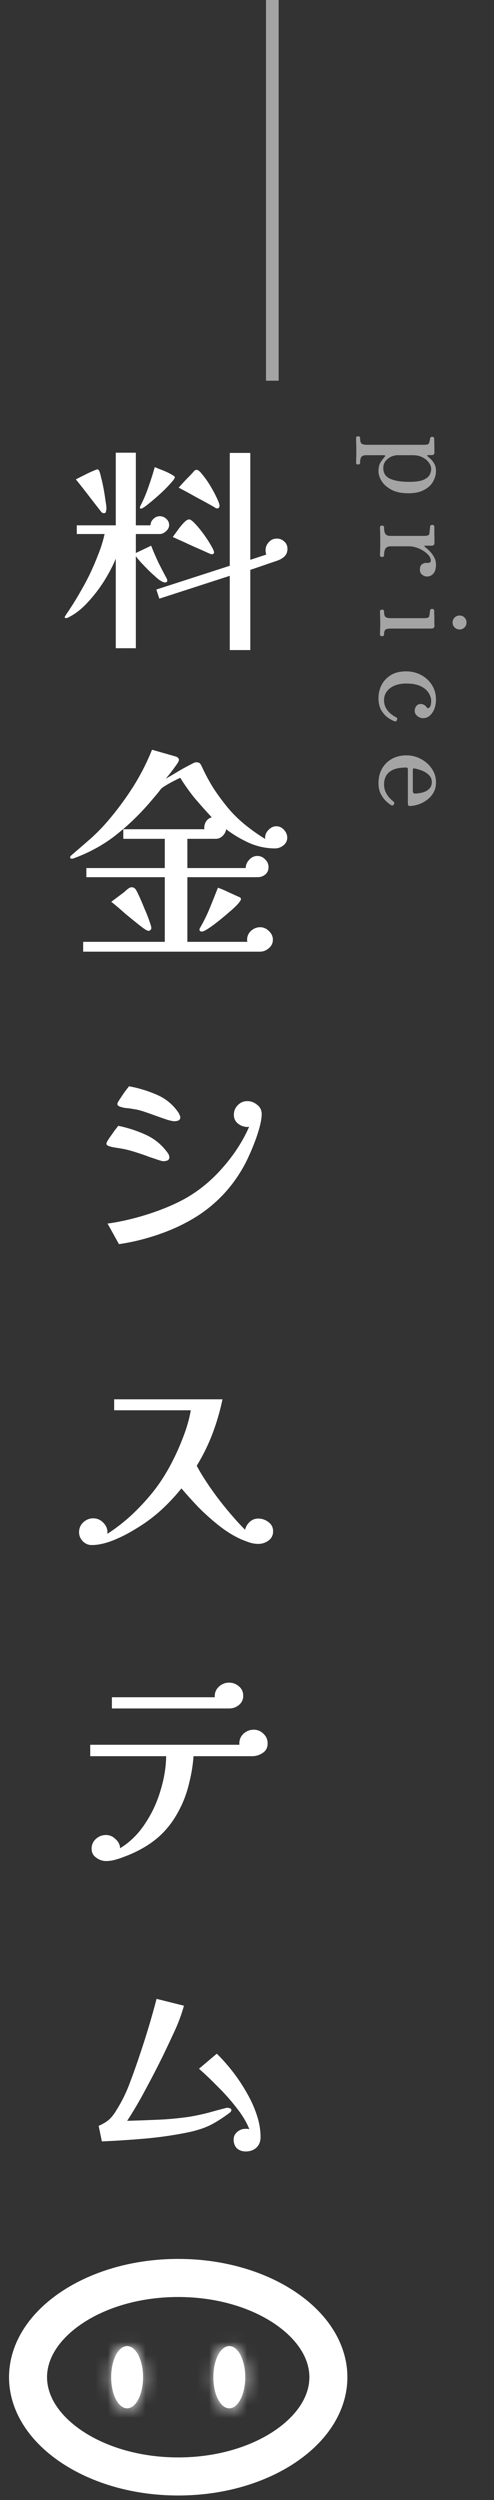 <svg width="39" height="197" viewBox="0 0 39 197" fill="none" xmlns="http://www.w3.org/2000/svg">
<rect x="0" y="0" width="39" height="197" fill="#333333" stroke="none"/>
<path d="M14.069 179.5C17.488 179.5 20.52 180.47 22.655 181.96C24.796 183.454 25.925 185.373 25.925 187.32C25.925 189.268 24.796 191.188 22.655 192.682C20.52 194.172 17.488 195.142 14.069 195.142C10.65 195.142 7.619 194.172 5.483 192.682C3.343 191.188 2.213 189.268 2.213 187.32C2.213 185.373 3.343 183.454 5.483 181.96C7.619 180.47 10.65 179.5 14.069 179.5Z" stroke="white" stroke-width="3"/>
<mask id="path-2-inside-1_1296_1838" fill="white">
<ellipse cx="10.035" cy="187.321" rx="1.26" ry="2.453"/>
</mask>
<ellipse cx="10.035" cy="187.321" rx="1.26" ry="2.453" fill="white"/>
<path d="M11.295 187.321H9.295C9.295 187.747 9.202 188.034 9.147 188.141C9.12 188.193 9.14 188.131 9.255 188.037C9.382 187.931 9.652 187.773 10.035 187.773V189.773V191.773C11.521 191.773 12.358 190.645 12.705 189.969C13.107 189.188 13.295 188.249 13.295 187.321H11.295ZM10.035 189.773V187.773C10.419 187.773 10.688 187.931 10.816 188.037C10.931 188.131 10.95 188.193 10.923 188.141C10.868 188.034 10.775 187.747 10.775 187.321H8.775H6.775C6.775 188.249 6.964 189.188 7.365 189.969C7.713 190.645 8.55 191.773 10.035 191.773V189.773ZM8.775 187.321H10.775C10.775 186.894 10.868 186.607 10.923 186.5C10.95 186.448 10.931 186.51 10.816 186.604C10.688 186.71 10.419 186.868 10.035 186.868V184.868V182.868C8.55 182.868 7.713 183.996 7.365 184.672C6.964 185.453 6.775 186.392 6.775 187.321H8.775ZM10.035 184.868V186.868C9.652 186.868 9.382 186.71 9.255 186.604C9.14 186.51 9.12 186.448 9.147 186.5C9.202 186.607 9.295 186.894 9.295 187.321H11.295H13.295C13.295 186.392 13.107 185.453 12.705 184.672C12.358 183.996 11.521 182.868 10.035 182.868V184.868Z" fill="white" mask="url(#path-2-inside-1_1296_1838)"/>
<mask id="path-4-inside-2_1296_1838" fill="white">
<ellipse cx="18.102" cy="187.321" rx="1.26" ry="2.453"/>
</mask>
<ellipse cx="18.102" cy="187.321" rx="1.26" ry="2.453" fill="white"/>
<path d="M19.362 187.321H17.362C17.362 187.747 17.269 188.034 17.214 188.141C17.187 188.193 17.206 188.131 17.321 188.037C17.449 187.931 17.718 187.773 18.102 187.773V189.773V191.773C19.587 191.773 20.424 190.645 20.772 189.969C21.173 189.188 21.362 188.249 21.362 187.321H19.362ZM18.102 189.773V187.773C18.485 187.773 18.755 187.931 18.883 188.037C18.997 188.131 19.017 188.193 18.99 188.141C18.935 188.034 18.842 187.747 18.842 187.321H16.842H14.842C14.842 188.249 15.031 189.188 15.432 189.969C15.779 190.645 16.617 191.773 18.102 191.773V189.773ZM16.842 187.321H18.842C18.842 186.894 18.935 186.607 18.99 186.5C19.017 186.448 18.997 186.51 18.883 186.604C18.755 186.71 18.485 186.868 18.102 186.868V184.868V182.868C16.617 182.868 15.779 183.996 15.432 184.672C15.031 185.453 14.842 186.392 14.842 187.321H16.842ZM18.102 184.868V186.868C17.718 186.868 17.449 186.71 17.321 186.604C17.206 186.51 17.187 186.448 17.214 186.5C17.269 186.607 17.362 186.894 17.362 187.321H19.362H21.362C21.362 186.392 21.173 185.453 20.772 184.672C20.424 183.996 19.587 182.868 18.102 182.868V184.868Z" fill="white" mask="url(#path-4-inside-2_1296_1838)"/>
<path d="M28.11 34.52C28.11 34.427 28.163 34.38 28.27 34.38C28.377 34.38 28.43 34.427 28.43 34.52C28.43 34.753 28.47 34.9 28.55 34.96C28.63 35.02 28.76 35.05 28.94 35.05L33.47 35.05C33.63 35.05 33.737 35.033 33.79 35C33.843 34.973 33.88 34.917 33.9 34.83C33.913 34.79 33.923 34.74 33.93 34.68C33.943 34.627 33.953 34.583 33.96 34.55C33.967 34.463 34.02 34.42 34.12 34.42C34.16 34.42 34.197 34.43 34.23 34.45C34.263 34.477 34.28 34.513 34.28 34.56C34.28 34.58 34.28 34.637 34.28 34.73C34.287 34.83 34.29 34.943 34.29 35.07C34.29 35.197 34.29 35.313 34.29 35.42C34.297 35.527 34.3 35.597 34.3 35.63C34.3 35.783 34.23 35.86 34.09 35.86L33.8 35.86C33.76 35.86 33.737 35.87 33.73 35.89C33.723 35.917 33.737 35.943 33.77 35.97C33.837 36.023 33.92 36.097 34.02 36.19C34.127 36.29 34.22 36.417 34.3 36.57C34.38 36.723 34.42 36.903 34.42 37.11C34.42 37.39 34.347 37.663 34.2 37.93C34.053 38.203 33.817 38.427 33.49 38.6C33.17 38.78 32.75 38.87 32.23 38.87C31.697 38.87 31.253 38.777 30.9 38.59C30.553 38.403 30.297 38.177 30.13 37.91C29.963 37.643 29.88 37.383 29.88 37.13C29.88 36.843 29.933 36.613 30.04 36.44C30.147 36.267 30.257 36.12 30.37 36C30.41 35.953 30.42 35.92 30.4 35.9C30.387 35.88 30.363 35.87 30.33 35.87L28.92 35.87C28.733 35.87 28.607 35.91 28.54 35.99C28.467 36.077 28.43 36.233 28.43 36.46C28.43 36.553 28.377 36.6 28.27 36.6C28.163 36.6 28.11 36.553 28.11 36.46C28.11 36.413 28.113 36.33 28.12 36.21C28.12 36.097 28.123 35.97 28.13 35.83C28.13 35.69 28.13 35.567 28.13 35.46C28.13 35.3 28.127 35.12 28.12 34.92C28.113 34.727 28.11 34.593 28.11 34.52ZM30.26 36.88C30.26 37.287 30.443 37.57 30.81 37.73C31.183 37.89 31.677 37.97 32.29 37.97C32.803 37.97 33.183 37.917 33.43 37.81C33.677 37.703 33.84 37.57 33.92 37.41C34 37.257 34.04 37.103 34.04 36.95C34.04 36.79 33.98 36.627 33.86 36.46C33.747 36.293 33.58 36.153 33.36 36.04C33.147 35.927 32.89 35.87 32.59 35.87L31.39 35.87C31.223 35.87 31.05 35.91 30.87 35.99C30.697 36.077 30.55 36.193 30.43 36.34C30.317 36.493 30.26 36.673 30.26 36.88ZM30 41.549C30 41.462 30.053 41.419 30.16 41.419C30.267 41.419 30.32 41.462 30.32 41.549C30.32 41.802 30.357 41.979 30.43 42.079C30.503 42.179 30.633 42.229 30.82 42.229L33.47 42.229C33.603 42.229 33.707 42.215 33.78 42.189C33.853 42.162 33.893 42.109 33.9 42.029C33.907 41.975 33.917 41.882 33.93 41.749C33.943 41.622 33.953 41.535 33.96 41.489C33.967 41.402 34.02 41.359 34.12 41.359C34.22 41.359 34.277 41.405 34.29 41.499C34.29 41.519 34.29 41.589 34.29 41.709C34.29 41.829 34.29 41.962 34.29 42.109C34.297 42.262 34.3 42.402 34.3 42.529C34.3 42.655 34.3 42.739 34.3 42.779C34.3 42.925 34.223 42.999 34.07 42.999L33.55 42.999C33.53 42.999 33.517 43.009 33.51 43.029C33.503 43.049 33.513 43.069 33.54 43.089C33.673 43.195 33.807 43.315 33.94 43.449C34.073 43.589 34.187 43.745 34.28 43.919C34.373 44.092 34.42 44.282 34.42 44.489C34.42 44.802 34.353 45.035 34.22 45.189C34.087 45.349 33.913 45.429 33.7 45.429C33.58 45.429 33.457 45.382 33.33 45.289C33.21 45.202 33.15 45.069 33.15 44.889C33.15 44.682 33.203 44.542 33.31 44.469C33.417 44.395 33.507 44.359 33.58 44.359C33.6 44.359 33.63 44.359 33.67 44.359C33.783 44.359 33.867 44.349 33.92 44.329C33.98 44.315 34.01 44.259 34.01 44.159C34.01 44.032 33.957 43.902 33.85 43.769C33.743 43.642 33.603 43.522 33.43 43.409C33.263 43.302 33.08 43.215 32.88 43.149C32.68 43.082 32.487 43.049 32.3 43.049L30.84 43.049C30.647 43.049 30.51 43.109 30.43 43.229C30.357 43.355 30.32 43.529 30.32 43.749C30.32 43.842 30.267 43.889 30.16 43.889C30.053 43.889 30 43.842 30 43.749C30 43.682 30.003 43.562 30.01 43.389C30.017 43.222 30.02 42.972 30.02 42.639C30.02 42.359 30.017 42.125 30.01 41.939C30.003 41.752 30 41.622 30 41.549ZM30 48.181C30 48.088 30.053 48.041 30.16 48.041C30.267 48.041 30.32 48.088 30.32 48.181C30.32 48.414 30.36 48.561 30.44 48.621C30.52 48.681 30.65 48.711 30.83 48.711L33.47 48.711C33.637 48.711 33.747 48.694 33.8 48.661C33.86 48.628 33.893 48.568 33.9 48.481C33.913 48.434 33.923 48.371 33.93 48.291C33.937 48.211 33.943 48.151 33.95 48.111C33.97 48.024 34.027 47.981 34.12 47.981C34.16 47.981 34.197 47.994 34.23 48.021C34.263 48.048 34.28 48.081 34.28 48.121C34.28 48.141 34.28 48.204 34.28 48.311C34.287 48.424 34.29 48.551 34.29 48.691C34.29 48.831 34.29 48.958 34.29 49.071C34.297 49.191 34.3 49.268 34.3 49.301C34.3 49.454 34.22 49.531 34.06 49.531L30.83 49.531C30.65 49.531 30.52 49.558 30.44 49.611C30.36 49.671 30.32 49.798 30.32 49.991C30.32 50.084 30.267 50.131 30.16 50.131C30.053 50.131 30 50.084 30 49.991C30 49.924 30.003 49.801 30.01 49.621C30.017 49.441 30.02 49.274 30.02 49.121C30.02 48.961 30.017 48.781 30.01 48.581C30.003 48.388 30 48.254 30 48.181ZM35.73 49.051C35.73 48.898 35.783 48.768 35.89 48.661C36.003 48.554 36.133 48.501 36.28 48.501C36.433 48.501 36.563 48.554 36.67 48.661C36.777 48.768 36.83 48.898 36.83 49.051C36.83 49.204 36.777 49.334 36.67 49.441C36.563 49.548 36.433 49.601 36.28 49.601C36.133 49.601 36.003 49.548 35.89 49.441C35.783 49.334 35.73 49.204 35.73 49.051ZM29.88 55.002C29.88 54.655 29.957 54.322 30.11 54.002C30.27 53.682 30.51 53.419 30.83 53.212C31.157 53.005 31.57 52.902 32.07 52.902C32.49 52.902 32.877 52.995 33.23 53.182C33.59 53.368 33.877 53.629 34.09 53.962C34.31 54.302 34.42 54.695 34.42 55.142C34.42 55.382 34.38 55.612 34.3 55.832C34.22 56.052 34.103 56.232 33.95 56.372C33.797 56.519 33.613 56.592 33.4 56.592C33.24 56.592 33.09 56.535 32.95 56.422C32.81 56.315 32.74 56.178 32.74 56.012C32.74 55.872 32.783 55.745 32.87 55.632C32.957 55.525 33.073 55.472 33.22 55.472C33.407 55.472 33.567 55.565 33.7 55.752C33.76 55.832 33.83 55.828 33.91 55.742C33.997 55.662 34.04 55.482 34.04 55.202C34.04 55.082 34.007 54.945 33.94 54.792C33.88 54.639 33.773 54.489 33.62 54.342C33.473 54.202 33.273 54.085 33.02 53.992C32.767 53.905 32.45 53.862 32.07 53.862C31.537 53.862 31.11 53.985 30.79 54.232C30.477 54.478 30.32 54.788 30.32 55.162C30.32 55.415 30.373 55.632 30.48 55.812C30.593 55.998 30.723 56.148 30.87 56.262C31.023 56.382 31.153 56.465 31.26 56.512C31.36 56.559 31.387 56.635 31.34 56.742C31.3 56.835 31.233 56.865 31.14 56.832C30.987 56.779 30.81 56.682 30.61 56.542C30.417 56.402 30.247 56.209 30.1 55.962C29.953 55.715 29.88 55.395 29.88 55.002ZM29.88 61.701C29.88 61.268 29.977 60.884 30.17 60.551C30.363 60.224 30.623 59.971 30.95 59.791C31.283 59.611 31.66 59.521 32.08 59.521C32.373 59.521 32.657 59.571 32.93 59.671C33.21 59.778 33.46 59.924 33.68 60.111C33.907 60.304 34.087 60.531 34.22 60.791C34.353 61.051 34.42 61.334 34.42 61.641C34.42 61.968 34.35 62.248 34.21 62.481C34.07 62.714 33.89 62.908 33.67 63.061C33.457 63.214 33.23 63.328 32.99 63.401C32.757 63.474 32.543 63.511 32.35 63.511C32.25 63.511 32.2 63.451 32.2 63.331L32.2 60.641C32.2 60.574 32.19 60.531 32.17 60.511C32.15 60.491 32.113 60.481 32.06 60.481C31.62 60.481 31.273 60.541 31.02 60.661C30.767 60.781 30.587 60.941 30.48 61.141C30.373 61.341 30.32 61.558 30.32 61.791C30.32 62.031 30.363 62.241 30.45 62.421C30.537 62.601 30.637 62.751 30.75 62.871C30.863 62.991 30.963 63.084 31.05 63.151C31.143 63.218 31.157 63.298 31.09 63.391C31.037 63.478 30.963 63.494 30.87 63.441C30.757 63.374 30.62 63.264 30.46 63.111C30.307 62.964 30.17 62.774 30.05 62.541C29.937 62.308 29.88 62.028 29.88 61.701ZM32.59 60.671L32.59 62.341C32.59 62.468 32.647 62.531 32.76 62.531C32.947 62.531 33.143 62.504 33.35 62.451C33.557 62.398 33.73 62.304 33.87 62.171C34.017 62.038 34.09 61.854 34.09 61.621C34.09 61.421 34.023 61.248 33.89 61.101C33.757 60.961 33.587 60.844 33.38 60.751C33.173 60.664 32.953 60.598 32.72 60.551C32.633 60.531 32.59 60.571 32.59 60.671Z" fill="#A4A4A4"/>
<path d="M13.352 41.378C13.352 41.558 13.268 41.72 13.1 41.864C12.944 42.008 12.782 42.08 12.614 42.08H10.724V43.574C10.928 43.478 11.132 43.382 11.336 43.286C11.54 43.19 11.738 43.094 11.93 42.998C12.11 43.454 12.302 43.898 12.506 44.33C12.722 44.762 12.944 45.188 13.172 45.608C13.196 45.68 13.208 45.722 13.208 45.734C13.208 45.842 13.148 45.896 13.028 45.896C12.908 45.896 12.734 45.812 12.506 45.644C12.29 45.464 12.056 45.254 11.804 45.014C11.564 44.774 11.342 44.546 11.138 44.33C10.934 44.102 10.796 43.934 10.724 43.826V51.08H9.14V44.024C8.924 44.552 8.624 45.128 8.24 45.752C7.856 46.364 7.418 46.934 6.926 47.462C6.446 47.99 5.936 48.386 5.396 48.65C5.348 48.686 5.282 48.704 5.198 48.704C5.138 48.704 5.108 48.68 5.108 48.632C5.108 48.608 5.156 48.524 5.252 48.38C5.36 48.224 5.468 48.062 5.576 47.894C5.684 47.726 5.75 47.624 5.774 47.588C6.014 47.204 6.242 46.82 6.458 46.436C6.686 46.04 6.896 45.644 7.088 45.248C7.328 44.744 7.55 44.228 7.754 43.7C7.97 43.16 8.138 42.62 8.258 42.08H6.062V41.396H9.14V35.672H10.724V41.396H11.876C11.888 41.192 11.966 41.024 12.11 40.892C12.254 40.748 12.422 40.676 12.614 40.676C12.806 40.676 12.974 40.742 13.118 40.874C13.274 41.006 13.352 41.174 13.352 41.378ZM8.402 40.064C8.402 40.124 8.39 40.202 8.366 40.298C8.354 40.394 8.3 40.442 8.204 40.442C8.132 40.442 8.066 40.412 8.006 40.352C7.958 40.292 7.916 40.238 7.88 40.19C7.568 39.794 7.256 39.392 6.944 38.984C6.632 38.576 6.314 38.174 5.99 37.778C6.05 37.742 6.164 37.682 6.332 37.598C6.5 37.514 6.68 37.424 6.872 37.328C7.064 37.232 7.238 37.154 7.394 37.094C7.55 37.022 7.646 36.986 7.682 36.986C7.742 36.986 7.79 37.022 7.826 37.094C7.874 37.19 7.928 37.376 7.988 37.652C8.06 37.916 8.126 38.216 8.186 38.552C8.246 38.876 8.294 39.182 8.33 39.47C8.378 39.746 8.402 39.944 8.402 40.064ZM16.898 43.538C16.898 43.586 16.874 43.622 16.826 43.646C16.79 43.67 16.754 43.682 16.718 43.682C16.694 43.682 16.586 43.64 16.394 43.556C16.214 43.472 15.986 43.37 15.71 43.25C15.434 43.13 15.152 43.004 14.864 42.872C14.588 42.74 14.336 42.626 14.108 42.53C13.88 42.422 13.724 42.35 13.64 42.314C13.712 42.218 13.826 42.062 13.982 41.846C14.138 41.618 14.306 41.408 14.486 41.216C14.666 41.024 14.816 40.928 14.936 40.928C15.032 40.928 15.188 41.042 15.404 41.27C15.62 41.498 15.842 41.768 16.07 42.08C16.298 42.392 16.49 42.686 16.646 42.962C16.814 43.238 16.898 43.43 16.898 43.538ZM13.802 37.616C13.802 37.676 13.718 37.802 13.55 37.994C13.394 38.174 13.196 38.384 12.956 38.624C12.716 38.852 12.464 39.08 12.2 39.308C11.948 39.524 11.72 39.71 11.516 39.866C11.324 40.01 11.192 40.082 11.12 40.082C11.072 40.082 11.048 40.052 11.048 39.992C11.048 39.956 11.054 39.926 11.066 39.902C11.09 39.866 11.108 39.83 11.12 39.794C11.36 39.326 11.564 38.84 11.732 38.336C11.912 37.832 12.074 37.322 12.218 36.806C12.278 36.83 12.392 36.878 12.56 36.95C12.728 37.01 12.908 37.082 13.1 37.166C13.292 37.25 13.454 37.334 13.586 37.418C13.73 37.49 13.802 37.556 13.802 37.616ZM22.694 43.25C22.694 43.49 22.616 43.688 22.46 43.844C22.304 43.988 22.124 44.096 21.92 44.168L19.76 44.906V51.224H18.14V45.374L12.578 47.174L12.344 46.454L18.14 44.582V35.69H19.76V44.114L21.02 43.7C20.984 43.592 20.966 43.478 20.966 43.358C20.966 43.118 21.05 42.908 21.218 42.728C21.386 42.536 21.596 42.44 21.848 42.44C22.088 42.44 22.286 42.518 22.442 42.674C22.61 42.818 22.694 43.01 22.694 43.25ZM17.33 39.848C17.33 39.992 17.264 40.064 17.132 40.064C17.072 40.064 17.018 40.04 16.97 39.992C16.49 39.716 16.01 39.452 15.53 39.2C15.062 38.936 14.588 38.678 14.108 38.426C14.288 38.222 14.468 38.024 14.648 37.832C14.84 37.64 15.026 37.448 15.206 37.256C15.254 37.196 15.302 37.142 15.35 37.094C15.398 37.046 15.458 37.022 15.53 37.022C15.638 37.022 15.788 37.148 15.98 37.4C16.184 37.64 16.388 37.928 16.592 38.264C16.796 38.6 16.97 38.924 17.114 39.236C17.258 39.536 17.33 39.74 17.33 39.848ZM11.948 73.136C11.948 73.184 11.924 73.232 11.876 73.28C11.828 73.328 11.78 73.352 11.732 73.352C11.66 73.352 11.528 73.286 11.336 73.154C11.156 73.022 10.94 72.854 10.688 72.65C10.436 72.446 10.178 72.236 9.914 72.02C9.662 71.792 9.434 71.594 9.23 71.426C9.026 71.246 8.876 71.126 8.78 71.066L9.788 70.31C9.86 70.25 9.926 70.19 9.986 70.13C10.058 70.07 10.13 70.016 10.202 69.968C10.274 69.932 10.34 69.914 10.4 69.914C10.52 69.914 10.622 69.968 10.706 70.076C10.766 70.16 10.862 70.346 10.994 70.634C11.126 70.922 11.264 71.246 11.408 71.606C11.564 71.954 11.69 72.272 11.786 72.56C11.894 72.848 11.948 73.04 11.948 73.136ZM19.022 70.85C19.022 70.922 18.932 71.06 18.752 71.264C18.572 71.456 18.338 71.672 18.05 71.912C17.774 72.152 17.492 72.386 17.204 72.614C16.916 72.842 16.652 73.034 16.412 73.19C16.184 73.334 16.028 73.406 15.944 73.406C15.896 73.406 15.848 73.394 15.8 73.37C15.764 73.334 15.746 73.292 15.746 73.244C15.746 73.22 15.758 73.184 15.782 73.136C16.082 72.62 16.34 72.098 16.556 71.57C16.772 71.042 16.988 70.502 17.204 69.95C17.48 70.046 17.75 70.16 18.014 70.292C18.278 70.412 18.542 70.532 18.806 70.652C18.854 70.664 18.902 70.688 18.95 70.724C18.998 70.748 19.022 70.79 19.022 70.85ZM22.676 66.008C22.676 66.248 22.574 66.452 22.37 66.62C22.166 66.776 21.95 66.854 21.722 66.854C21.014 66.854 20.33 66.71 19.67 66.422C19.01 66.122 18.404 65.762 17.852 65.342C17.828 65.534 17.738 65.708 17.582 65.864C17.426 66.02 17.246 66.098 17.042 66.098H14.792V68.402H19.4C19.4 68.162 19.49 67.946 19.67 67.754C19.85 67.55 20.066 67.448 20.318 67.448C20.558 67.448 20.762 67.538 20.93 67.718C21.11 67.886 21.2 68.09 21.2 68.33C21.2 68.57 21.116 68.762 20.948 68.906C20.78 69.05 20.576 69.122 20.336 69.122H14.792V74.216H19.526C19.526 74.192 19.52 74.162 19.508 74.126C19.508 74.102 19.508 74.078 19.508 74.054C19.508 73.778 19.61 73.544 19.814 73.352C20.03 73.16 20.27 73.064 20.534 73.064C20.798 73.064 21.032 73.166 21.236 73.37C21.44 73.562 21.542 73.79 21.542 74.054C21.542 74.318 21.434 74.54 21.218 74.72C21.014 74.9 20.786 74.99 20.534 74.99H6.566V74.216H13.01V69.122H6.818V68.402H13.01V66.098H9.734V65.342H16.142C16.13 65.318 16.124 65.288 16.124 65.252C16.124 65.06 16.172 64.886 16.268 64.73C16.376 64.562 16.526 64.454 16.718 64.406C16.262 63.914 15.818 63.416 15.386 62.912C14.966 62.396 14.582 61.856 14.234 61.292C14.138 61.328 13.976 61.406 13.748 61.526C13.532 61.634 13.316 61.754 13.1 61.886C12.896 62.006 12.764 62.102 12.704 62.174C12.644 62.246 12.584 62.324 12.524 62.408C12.464 62.48 12.404 62.552 12.344 62.624C12.212 62.78 12.08 62.936 11.948 63.092C11.828 63.236 11.702 63.38 11.57 63.524C10.766 64.424 9.902 65.228 8.978 65.936C8.054 66.632 7.022 67.19 5.882 67.61C5.858 67.622 5.828 67.634 5.792 67.646C5.756 67.658 5.72 67.664 5.684 67.664C5.588 67.664 5.54 67.634 5.54 67.574C5.54 67.514 5.558 67.466 5.594 67.43C5.642 67.394 5.684 67.358 5.72 67.322C6.212 66.902 6.698 66.482 7.178 66.062C7.658 65.63 8.108 65.168 8.528 64.676C9.236 63.848 9.89 62.966 10.49 62.03C11.09 61.082 11.594 60.098 12.002 59.078L13.892 59.618C14.048 59.678 14.126 59.768 14.126 59.888C14.126 59.96 14.048 60.104 13.892 60.32C13.748 60.524 13.592 60.734 13.424 60.95C13.256 61.154 13.142 61.292 13.082 61.364C13.166 61.316 13.322 61.226 13.55 61.094C13.79 60.95 14.042 60.8 14.306 60.644C14.582 60.488 14.828 60.356 15.044 60.248C15.26 60.128 15.398 60.068 15.458 60.068C15.638 60.068 15.752 60.104 15.8 60.176C15.848 60.236 15.902 60.332 15.962 60.464C16.226 61.04 16.532 61.604 16.88 62.156C17.24 62.696 17.624 63.212 18.032 63.704C18.416 64.16 18.866 64.598 19.382 65.018C19.91 65.438 20.432 65.804 20.948 66.116C20.948 66.092 20.942 66.074 20.93 66.062C20.93 66.038 20.93 66.02 20.93 66.008C20.93 65.78 21.02 65.576 21.2 65.396C21.38 65.204 21.584 65.108 21.812 65.108C22.052 65.108 22.256 65.204 22.424 65.396C22.592 65.576 22.676 65.78 22.676 66.008ZM13.37 91.196C13.37 91.316 13.316 91.4 13.208 91.448C13.1 91.484 12.998 91.502 12.902 91.502C12.83 91.502 12.686 91.466 12.47 91.394C12.266 91.322 12.05 91.25 11.822 91.178C11.606 91.094 11.444 91.034 11.336 90.998C11.024 90.89 10.706 90.788 10.382 90.692C10.058 90.596 9.728 90.524 9.392 90.476C9.332 90.464 9.218 90.446 9.05 90.422C8.894 90.398 8.744 90.362 8.6 90.314C8.468 90.266 8.402 90.2 8.402 90.116C8.402 90.056 8.468 89.924 8.6 89.72C8.744 89.516 8.888 89.312 9.032 89.108C9.188 88.904 9.29 88.772 9.338 88.712C10.094 88.868 10.814 89.102 11.498 89.414C12.194 89.726 12.776 90.206 13.244 90.854C13.328 90.974 13.37 91.088 13.37 91.196ZM20.66 87.794C20.66 88.022 20.618 88.31 20.534 88.658C20.45 88.994 20.342 89.348 20.21 89.72C20.078 90.08 19.94 90.428 19.796 90.764C19.652 91.088 19.526 91.358 19.418 91.574C18.542 93.278 17.318 94.658 15.746 95.714C14.834 96.314 13.82 96.812 12.704 97.208C11.588 97.604 10.484 97.88 9.392 98.036L8.492 96.416C9.128 96.332 9.818 96.194 10.562 96.002C11.306 95.81 12.038 95.576 12.758 95.3C13.478 95.024 14.114 94.73 14.666 94.418C15.746 93.806 16.724 92.996 17.6 91.988C18.488 90.98 19.178 89.912 19.67 88.784L19.58 88.802C19.316 88.814 19.064 88.736 18.824 88.568C18.584 88.388 18.464 88.148 18.464 87.848C18.464 87.548 18.566 87.296 18.77 87.092C18.974 86.876 19.226 86.768 19.526 86.768C19.814 86.768 20.072 86.864 20.3 87.056C20.54 87.236 20.66 87.482 20.66 87.794ZM14.234 88.046C14.234 88.166 14.18 88.25 14.072 88.298C13.976 88.334 13.88 88.352 13.784 88.352C13.664 88.352 13.478 88.316 13.226 88.244C12.974 88.16 12.698 88.064 12.398 87.956C12.098 87.848 11.81 87.746 11.534 87.65C11.258 87.554 11.036 87.488 10.868 87.452C10.772 87.428 10.67 87.41 10.562 87.398C10.454 87.374 10.346 87.356 10.238 87.344C10.166 87.332 10.052 87.32 9.896 87.308C9.74 87.284 9.596 87.248 9.464 87.2C9.332 87.152 9.266 87.08 9.266 86.984C9.266 86.924 9.332 86.798 9.464 86.606C9.596 86.402 9.734 86.198 9.878 85.994C10.034 85.79 10.136 85.658 10.184 85.598C10.928 85.73 11.66 85.952 12.38 86.264C13.1 86.576 13.676 87.056 14.108 87.704C14.132 87.752 14.156 87.806 14.18 87.866C14.216 87.926 14.234 87.986 14.234 88.046ZM21.56 120.668C21.56 120.98 21.434 121.226 21.182 121.406C20.942 121.574 20.678 121.658 20.39 121.658C20.174 121.658 19.946 121.622 19.706 121.55C19.466 121.466 19.244 121.382 19.04 121.298C18.452 121.034 17.876 120.68 17.312 120.236C16.748 119.792 16.208 119.312 15.692 118.796C15.188 118.268 14.732 117.764 14.324 117.284C13.964 117.728 13.58 118.154 13.172 118.562C12.776 118.958 12.35 119.33 11.894 119.678C11.522 119.966 11.06 120.272 10.508 120.596C9.968 120.92 9.404 121.196 8.816 121.424C8.24 121.64 7.712 121.748 7.232 121.748C6.968 121.748 6.734 121.646 6.53 121.442C6.338 121.238 6.242 121.004 6.242 120.74C6.242 120.428 6.35 120.17 6.566 119.966C6.794 119.75 7.058 119.642 7.358 119.642C7.682 119.642 7.958 119.768 8.186 120.02C8.414 120.26 8.51 120.542 8.474 120.866C9.146 120.434 9.788 119.936 10.4 119.372C11.012 118.796 11.564 118.202 12.056 117.59C12.512 117.026 12.944 116.378 13.352 115.646C13.76 114.902 14.114 114.14 14.414 113.36C14.726 112.58 14.942 111.836 15.062 111.128H9.014V110.264H17.564C17.372 111.188 17.108 112.094 16.772 112.982C16.436 113.858 16.022 114.698 15.53 115.502C15.806 116.018 16.16 116.588 16.592 117.212C17.024 117.836 17.486 118.442 17.978 119.03C18.47 119.618 18.926 120.122 19.346 120.542C19.406 120.302 19.526 120.098 19.706 119.93C19.898 119.75 20.126 119.66 20.39 119.66C20.678 119.66 20.942 119.75 21.182 119.93C21.434 120.11 21.56 120.356 21.56 120.668ZM21.128 137.378C21.128 137.714 20.996 137.966 20.732 138.134C20.48 138.302 20.204 138.386 19.904 138.386H15.278C15.23 139.07 15.116 139.772 14.936 140.492C14.768 141.212 14.528 141.878 14.216 142.49C13.724 143.474 13.106 144.272 12.362 144.884C11.63 145.484 10.748 145.97 9.716 146.342C9.5 146.426 9.278 146.498 9.05 146.558C8.822 146.618 8.594 146.648 8.366 146.648C8.09 146.648 7.832 146.558 7.592 146.378C7.352 146.21 7.232 145.976 7.232 145.676C7.232 145.364 7.346 145.106 7.574 144.902C7.802 144.698 8.066 144.596 8.366 144.596C8.654 144.596 8.906 144.704 9.122 144.92C9.35 145.124 9.47 145.364 9.482 145.64C10.262 145.16 10.916 144.518 11.444 143.714C11.984 142.91 12.392 142.04 12.668 141.104C12.956 140.168 13.106 139.262 13.118 138.386H7.124V137.486H18.896C18.896 137.462 18.896 137.444 18.896 137.432C18.896 137.408 18.896 137.39 18.896 137.378C18.896 137.066 19.01 136.808 19.238 136.604C19.466 136.4 19.73 136.298 20.03 136.298C20.33 136.298 20.588 136.406 20.804 136.622C21.02 136.826 21.128 137.078 21.128 137.378ZM19.202 133.634C19.202 133.922 19.088 134.162 18.86 134.354C18.632 134.534 18.38 134.624 18.104 134.624H8.834V133.742H16.97C16.958 133.73 16.952 133.706 16.952 133.67C16.952 133.358 17.066 133.1 17.294 132.896C17.522 132.692 17.786 132.59 18.086 132.59C18.374 132.59 18.632 132.686 18.86 132.878C19.088 133.07 19.202 133.322 19.202 133.634ZM18.266 166.292C18.266 166.316 18.254 166.34 18.23 166.364C18.218 166.388 18.206 166.412 18.194 166.436C17.606 166.88 17.06 167.228 16.556 167.48C16.052 167.72 15.434 167.912 14.702 168.056C13.61 168.272 12.506 168.428 11.39 168.524C10.274 168.62 9.158 168.692 8.042 168.74L7.79 167.516C8.138 167.36 8.408 167.198 8.6 167.03C8.804 166.85 9.002 166.598 9.194 166.274C9.626 165.59 9.98 164.87 10.256 164.114C10.544 163.358 10.814 162.596 11.066 161.828C11.306 161.12 11.534 160.406 11.75 159.686C11.966 158.966 12.17 158.24 12.362 157.508L14.522 158.048C14.33 158.732 14.084 159.398 13.784 160.046C13.484 160.694 13.178 161.342 12.866 161.99C12.434 162.866 11.984 163.736 11.516 164.6C11.06 165.464 10.568 166.304 10.04 167.12C10.856 167.096 11.678 167.066 12.506 167.03C13.334 166.994 14.156 166.916 14.972 166.796C15.464 166.712 15.944 166.61 16.412 166.49C16.88 166.358 17.348 166.232 17.816 166.112C17.84 166.1 17.888 166.094 17.96 166.094C18.02 166.094 18.086 166.106 18.158 166.13C18.23 166.154 18.266 166.208 18.266 166.292ZM20.57 168.398C20.57 168.746 20.462 169.022 20.246 169.226C20.03 169.43 19.748 169.532 19.4 169.532C19.112 169.532 18.878 169.448 18.698 169.28C18.53 169.112 18.446 168.884 18.446 168.596C18.446 168.356 18.536 168.158 18.716 168.002C18.908 167.834 19.124 167.75 19.364 167.75C19.424 167.75 19.478 167.75 19.526 167.75C19.586 167.75 19.64 167.762 19.688 167.786C19.472 167.234 19.13 166.664 18.662 166.076C18.206 165.488 17.708 164.93 17.168 164.402C16.64 163.862 16.154 163.4 15.71 163.016L17.114 161.828C17.51 162.212 17.912 162.662 18.32 163.178C18.728 163.694 19.1 164.246 19.436 164.834C19.784 165.422 20.06 166.022 20.264 166.634C20.468 167.234 20.57 167.822 20.57 168.398Z" fill="white"/>
<rect x="22" width="30" height="1" transform="rotate(90 22 0)" fill="#A4A4A4"/>
</svg>
